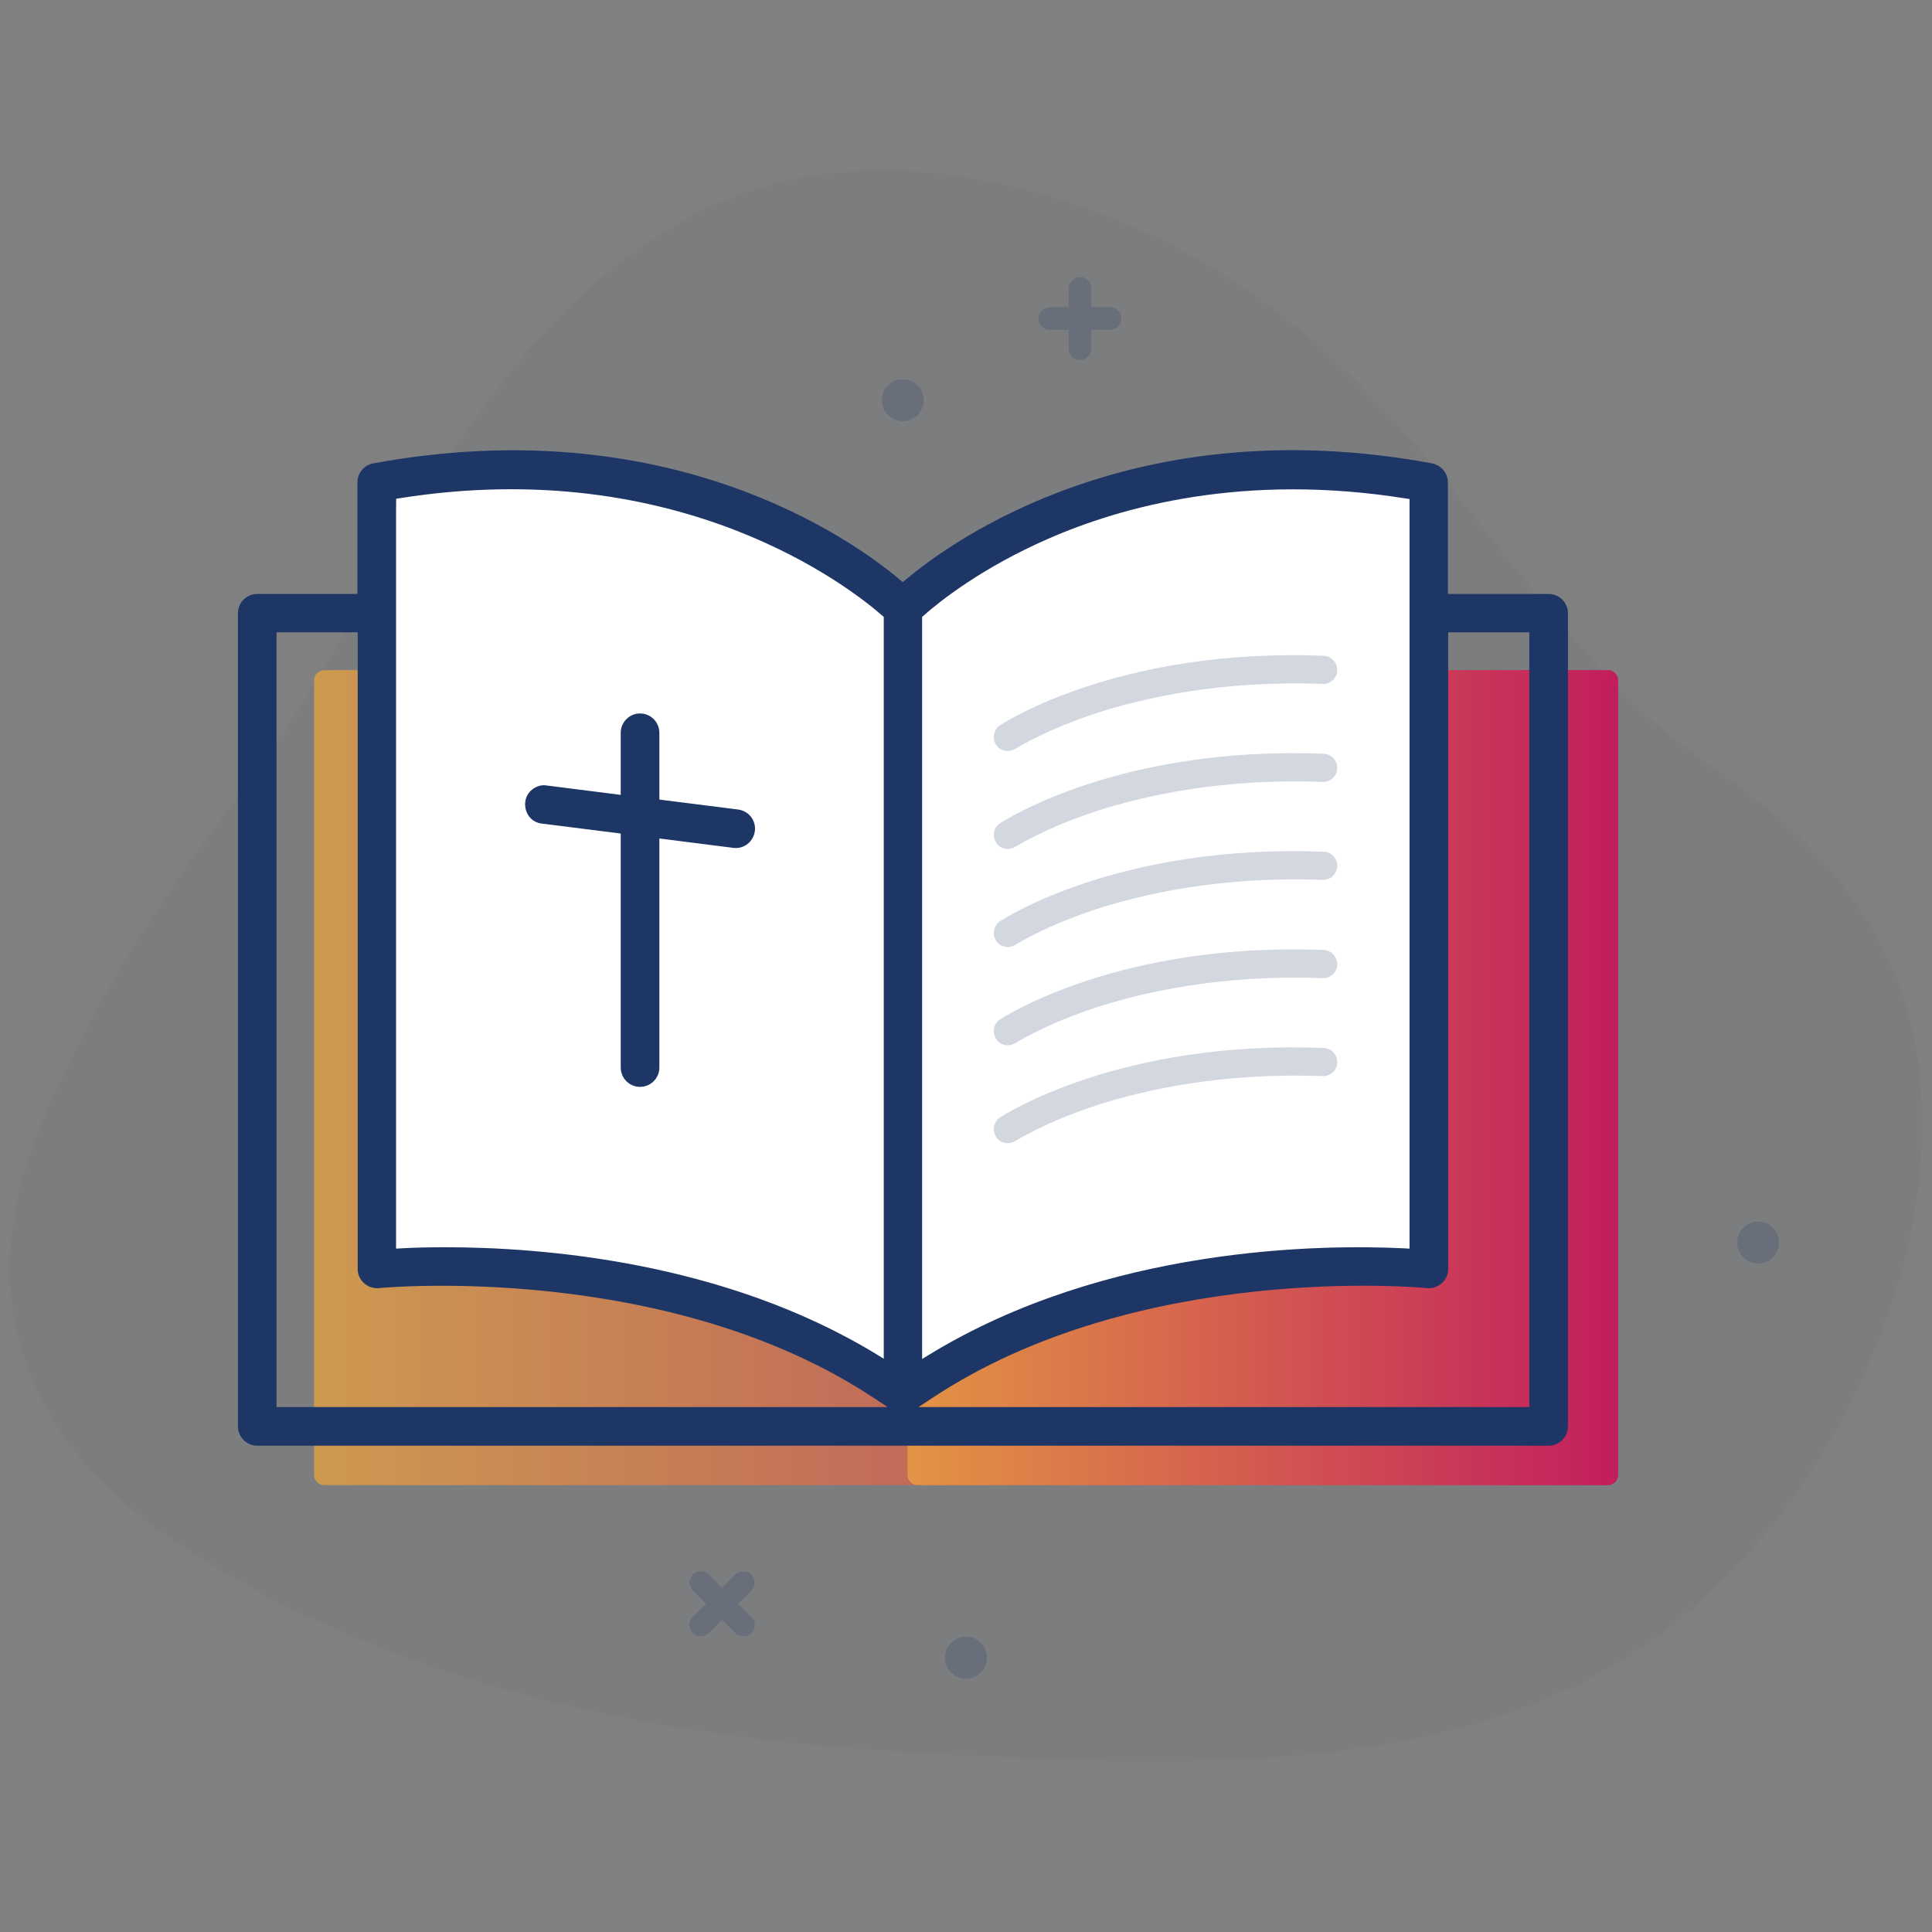 <?xml version="1.0" encoding="utf-8"?>
<!-- Generator: Adobe Illustrator 25.0.0, SVG Export Plug-In . SVG Version: 6.00 Build 0)  -->
<svg version="1.1" id="Laag_1" xmlns="http://www.w3.org/2000/svg" xmlns:xlink="http://www.w3.org/1999/xlink" x="0px" y="0px"
	 viewBox="0 0 700 700" style="enable-background:new 0 0 700 700;" xml:space="preserve">
<rect x="0" y="0" width="700" height="700" fill="#808080" stroke="none"/>
<style type="text/css">
	.st0{opacity:0.1;fill:#1E3666;}
	.st1{opacity:0.7;fill:url(#SVGID_1_);}
	.st2{opacity:0.7;fill:url(#SVGID_2_);}
	.st3{fill:#1E3666;}
	.st4{fill:url(#SVGID_3_);}
	.st5{fill:#1E3666;stroke:#FFFFFF;stroke-width:2;stroke-miterlimit:10;}
	.st6{fill:url(#SVGID_4_);}
	.st7{fill:#DE7323;}
	.st8{fill:#F1A63B;}
	.st9{fill:#EB8F21;}
	.st10{opacity:0.7;fill:url(#SVGID_5_);}
	.st11{opacity:0.7;fill:url(#SVGID_6_);}
	.st12{opacity:0.7;fill:#CA145A;}
	.st13{fill:none;}
	.st14{opacity:0.7;fill:url(#SVGID_7_);}
	.st15{opacity:0.7;fill:url(#SVGID_8_);}
	.st16{opacity:0.7;fill:url(#SVGID_9_);}
	.st17{opacity:0.7;fill:url(#SVGID_10_);}
	.st18{fill:#FFFFFF;}
	.st19{fill:#EA7824;}
	.st20{fill:url(#SVGID_11_);}
	.st21{fill:#CA145A;}
	.st22{fill:#1E3666;stroke:#FFFFFF;stroke-width:2.4;stroke-miterlimit:10;}
	.st23{fill:#3F67A8;}
	.st24{opacity:0.2;}
	.st25{fill:url(#SVGID_12_);}
	.st26{fill:url(#SVGID_13_);}
	.st27{opacity:5.000000e-02;}
	.st28{opacity:0.7;fill:url(#SVGID_14_);}
	.st29{opacity:0.7;fill:url(#SVGID_15_);}
	.st30{opacity:0.7;fill:url(#SVGID_16_);}
	.st31{opacity:0.7;fill:url(#SVGID_17_);}
	.st32{fill:url(#SVGID_18_);}
	.st33{fill:url(#SVGID_19_);}
	.st34{fill:url(#SVGID_20_);}
	.st35{opacity:0.7;fill:url(#SVGID_21_);}
	.st36{opacity:0.7;fill:url(#SVGID_22_);}
	.st37{opacity:0.7;fill:url(#SVGID_23_);}
	.st38{opacity:0.7;fill:url(#SVGID_24_);}
	.st39{opacity:0.7;fill:url(#SVGID_25_);}
	.st40{opacity:0.7;fill:url(#SVGID_26_);}
	.st41{fill:none;stroke:#1E3666;stroke-width:6;stroke-linecap:round;stroke-linejoin:round;stroke-miterlimit:10;}
	.st42{opacity:0.2;fill:#1E3666;}
	.st43{opacity:0.7;fill:url(#SVGID_27_);}
	.st44{opacity:0.7;fill:url(#SVGID_28_);}
	.st45{fill:#1E3666;stroke:#FFFFFF;stroke-width:1.5;stroke-miterlimit:10;}
	.st46{opacity:0.7;}
	.st47{fill:url(#SVGID_29_);}
	.st48{fill:url(#SVGID_30_);}
	.st49{fill:url(#SVGID_31_);}
	.st50{fill:url(#SVGID_32_);}
	.st51{fill:url(#SVGID_33_);}
	.st52{fill:url(#SVGID_34_);}
	.st53{fill:url(#SVGID_35_);}
	.st54{fill:url(#SVGID_36_);}
	.st55{fill:url(#SVGID_37_);}
	.st56{fill:url(#SVGID_38_);}
	.st57{opacity:0.7;fill:url(#SVGID_39_);}
	.st58{opacity:0.7;fill:url(#SVGID_40_);}
	.st59{opacity:0.7;fill:url(#SVGID_41_);}
	.st60{opacity:0.7;fill:url(#SVGID_42_);}
	.st61{opacity:0.7;fill:url(#SVGID_43_);}
	.st62{opacity:0.7;fill:url(#SVGID_44_);}
	.st63{opacity:0.7;fill:url(#SVGID_45_);}
	.st64{opacity:0.7;fill:url(#SVGID_46_);}
	.st65{opacity:0.7;fill:url(#SVGID_47_);}
	.st66{opacity:0.7;fill:url(#SVGID_48_);}
	.st67{opacity:0.7;fill:url(#SVGID_49_);}
	.st68{opacity:0.7;fill:url(#SVGID_50_);}
	.st69{opacity:0.7;fill:url(#SVGID_51_);}
	.st70{opacity:0.7;fill:url(#SVGID_52_);}
	.st71{fill:url(#SVGID_53_);}
	.st72{fill:url(#SVGID_54_);}
	.st73{fill:url(#SVGID_55_);}
	.st74{fill:url(#SVGID_56_);}
	.st75{fill:url(#SVGID_57_);}
	.st76{fill:url(#SVGID_58_);}
	.st77{fill:url(#SVGID_59_);}
	.st78{fill:url(#SVGID_60_);}
	.st79{fill:url(#SVGID_61_);}
	.st80{fill:url(#SVGID_62_);}
	.st81{opacity:0.7;fill:url(#SVGID_63_);}
	.st82{opacity:0.7;fill:url(#SVGID_64_);}
	.st83{opacity:0.1;}
	.st84{fill:url(#SVGID_65_);}
	.st85{fill:url(#SVGID_66_);}
	.st86{fill:url(#SVGID_67_);}
	.st87{opacity:0.7;fill:url(#SVGID_68_);}
	.st88{opacity:0.7;fill:url(#SVGID_69_);}
	.st89{opacity:0.7;fill:url(#SVGID_70_);}
	.st90{opacity:0.7;fill:url(#SVGID_71_);}
	.st91{fill:url(#SVGID_72_);}
	.st92{fill:url(#SVGID_73_);}
	.st93{fill:url(#SVGID_74_);}
	.st94{fill:url(#SVGID_75_);}
	.st95{fill:url(#SVGID_76_);}
	.st96{fill:url(#SVGID_77_);}
	.st97{fill:url(#SVGID_78_);}
	.st98{fill:url(#SVGID_79_);}
	.st99{fill:url(#SVGID_80_);}
	.st100{fill:url(#SVGID_81_);}
	.st101{fill:url(#SVGID_82_);}
	.st102{fill:url(#SVGID_83_);}
	.st103{fill:url(#SVGID_84_);}
	.st104{fill:url(#SVGID_85_);}
	.st105{fill:url(#SVGID_86_);}
	.st106{fill:url(#SVGID_87_);}
	.st107{fill:url(#SVGID_88_);}
	.st108{fill:url(#SVGID_89_);}
	.st109{fill:url(#SVGID_90_);}
	.st110{opacity:0.7;fill:url(#SVGID_91_);}
	.st111{opacity:0.7;fill:url(#SVGID_92_);}
	.st112{opacity:0.7;fill:url(#SVGID_93_);}
	.st113{opacity:0.7;fill:url(#SVGID_94_);}
	.st114{opacity:0.7;fill:url(#SVGID_95_);}
	.st115{opacity:0.7;fill:url(#SVGID_96_);}
	.st116{opacity:0.7;fill:url(#SVGID_97_);}
	.st117{opacity:0.7;fill:url(#SVGID_98_);}
	.st118{opacity:0.7;fill:url(#SVGID_99_);}
	.st119{opacity:0.7;fill:url(#SVGID_100_);}
	.st120{opacity:0.7;fill:url(#SVGID_101_);}
	.st121{opacity:0.7;fill:url(#SVGID_102_);}
	.st122{opacity:0.7;fill:url(#SVGID_103_);}
	.st123{opacity:0.7;fill:url(#SVGID_104_);}
	.st124{fill:#1E3666;stroke:#FFFFFF;stroke-width:3.5;stroke-miterlimit:10;}
	.st125{opacity:0.7;fill:url(#SVGID_105_);}
	.st126{opacity:0.7;fill:url(#SVGID_106_);}
	.st127{opacity:0.7;fill:url(#SVGID_107_);}
	.st128{opacity:0.7;fill:url(#SVGID_108_);}
	.st129{opacity:0.7;fill:url(#SVGID_109_);}
	.st130{opacity:0.7;fill:url(#SVGID_110_);}
	.st131{opacity:0.7;fill:url(#SVGID_111_);}
	.st132{opacity:0.7;fill:url(#SVGID_112_);}
	.st133{opacity:0.7;fill:url(#SVGID_113_);}
	.st134{opacity:0.7;fill:url(#SVGID_114_);}
	.st135{opacity:0.7;fill:url(#SVGID_115_);}
	.st136{opacity:0.7;fill:url(#SVGID_116_);}
</style>
<g>
	<g class="st27">
		<g>
			<path class="st3" d="M9.7,421.8c1.4-4.4,3-8.9,4.9-13.5c17.6-42.7,44.1-83.8,72.1-120.2c28.3-36.8,48.2-79,73.1-118.1
				c28.9-45.4,67.5-88.7,119.4-103c29.5-8.1,61-6.1,90.7,1.3c38,9.5,73.7,27.9,103.5,53.2c45,38.2,75.3,89.8,116.5,131.5
				c19.2,19.4,43.6,32.1,62.5,50.7c21.5,21.2,37,46.8,41.9,76.9c6,36.8-1.2,74.8-15.4,109.2c-16.7,40.5-43.5,77.3-78.8,103.3
				c-73.1,53.9-183.7,46.5-270.3,41.7C238,629.8,142.9,611,65.1,559.5c-1.5-1-3-2-4.5-3C12,523.1-7.3,476.2,9.7,421.8z"/>
		</g>
	</g>
	<linearGradient id="SVGID_1_" gradientUnits="userSpaceOnUse" x1="113.715" y1="390.401" x2="586.285" y2="390.401">
		<stop  offset="0" style="stop-color:#F1A63B"/>
		<stop  offset="0.261" style="stop-color:#E78043"/>
		<stop  offset="1" style="stop-color:#CA145A"/>
	</linearGradient>
	<path class="st1" d="M582.5,538.1H117.5c-2.1,0-3.7-1.7-3.7-3.7V246.5c0-2.1,1.7-3.7,3.7-3.7h465.1c2.1,0,3.7,1.7,3.7,3.7v287.9
		C586.3,536.4,584.6,538.1,582.5,538.1z"/>
	<linearGradient id="SVGID_2_" gradientUnits="userSpaceOnUse" x1="328.83" y1="390.401" x2="586.285" y2="390.401">
		<stop  offset="0" style="stop-color:#F1A63B"/>
		<stop  offset="0.261" style="stop-color:#E78043"/>
		<stop  offset="1" style="stop-color:#CA145A"/>
	</linearGradient>
	<path class="st2" d="M582.5,538.1h-250c-2.1,0-3.7-1.7-3.7-3.7V246.5c0-2.1,1.7-3.7,3.7-3.7h250c2.1,0,3.7,1.7,3.7,3.7v287.9
		C586.3,536.4,584.6,538.1,582.5,538.1z"/>
	<g class="st24">
		<circle class="st3" cx="327.1" cy="145" r="7.6"/>
		<circle class="st3" cx="350" cy="600.6" r="7.6"/>
		<circle class="st3" cx="637" cy="450.2" r="7.6"/>
		<path class="st3" d="M387.2,104.5v6.8h-6.8c-2.3,0-4.1,1.8-4.1,4.1c0,2.3,1.8,4.1,4.1,4.1h6.8v6.8c0,2.3,1.8,4.1,4.1,4.1
			c2.3,0,4.1-1.8,4.1-4.1v-6.8h6.8c2.3,0,4.1-1.8,4.1-4.1c0-2.3-1.8-4.1-4.1-4.1h-6.8v-6.8c0-2.3-1.8-4.1-4.1-4.1
			C389.1,100.4,387.2,102.3,387.2,104.5z"/>
		<path class="st3" d="M272.2,585.9l-4.8-4.8l4.8-4.8c1.6-1.6,1.6-4.2,0-5.8c-1.6-1.6-4.2-1.6-5.8,0l-4.8,4.8l-4.8-4.8
			c-1.6-1.6-4.2-1.6-5.8,0c-1.6,1.6-1.6,4.2,0,5.8l4.8,4.8l-4.8,4.8c-1.6,1.6-1.6,4.2,0,5.8c1.6,1.6,4.2,1.6,5.8,0l4.8-4.8l4.8,4.8
			c1.6,1.6,4.2,1.6,5.8,0C273.9,590.2,273.9,587.6,272.2,585.9z"/>
	</g>
	<path class="st18" d="M143.5,180.7l-8,278.4c0,0,141.5-3.5,191.7,49.7c0,0,71-61.4,188.8-50.1V173.5l-58.2-4.2l-60.7,13.4
		l-28.6,9.5l-25.7,13.8l-17.1,17.6L298.4,201l-51.5-23.8l-56.7-5.2l-41,2.8L143.5,180.7z"/>
	<g>
		<path class="st3" d="M524.6,174.8c0-3.4-2.4-6.2-5.7-6.9l0,0c-106.8-19.8-173,27.2-190.7,42.1l-1.1,0.9l-1.1-0.9
			c-17.7-14.9-83.9-61.8-190.8-42.1l0,0c-3.3,0.6-5.7,3.5-5.7,6.9v40.4H93.2c-3.8,0-7,3.1-7,7v294.6c0,3.8,3.1,7,7,7h467.9
			c3.8,0,7-3.1,7-7V222.2c0-3.8-3.1-7-7-7h-36.5V174.8z M143.5,180.7l1.4-0.2C246.4,164.4,308.2,213,319.6,223l0.6,0.5v268.8
			l-2.6-1.6c-55.4-33.8-121.7-38.8-156.2-38.8c-5.4,0-10.9,0.1-16.1,0.4l-1.8,0.1V180.7z M100.2,509.8V229.1h29.4l0,230.7
			c0,4.1,3.6,7.3,7.7,6.9l0,0c1-0.1,104.5-9.9,179.6,40l4.7,3.1H100.2z M334.1,223.5l0.6-0.5c5.5-4.9,21-17.3,45.1-27.8
			c26.9-11.8,71.3-23.9,129.5-14.6l1.4,0.2v271.6l-1.8-0.1c-30.4-1.5-108-0.7-172.2,38.5l-2.6,1.6V223.5z M554.1,229.1v280.7H332.8
			l4.7-3.1c75.2-50,178.5-40.1,179.5-40l0,0c4.1,0.4,7.7-2.8,7.7-6.9V229.1H554.1z"/>
		<path class="st3" d="M196.3,298.4L196.3,298.4l28.6,3.6v84.8c0,3.8,3.1,7,7,7c3.8,0,7-3.1,7-7v-83l26.8,3.4
			c3.9,0.5,7.3-2.3,7.8-6.1c0.5-3.8-2.2-7.3-6.1-7.8l-28.5-3.6v-24.2c0-3.8-3.1-7-7-7c-3.8,0-7,3.1-7,7V288l-26.8-3.4
			c-0.3,0-0.6-0.1-0.9-0.1c-1.5,0-3,0.5-4.3,1.5c-1.5,1.1-2.4,2.8-2.6,4.6c-0.2,1.9,0.3,3.7,1.4,5.2
			C192.8,297.3,194.5,298.2,196.3,298.4z"/>
	</g>
	<g class="st24">
		<g>
			<path class="st3" d="M365.1,272.1c-1.7,0-3.3-0.8-4.2-2.3c-1.5-2.3-0.9-5.5,1.4-7c1.7-1.1,43.4-28.1,117.3-25.2
				c2.8,0.1,5,2.5,4.9,5.3c-0.1,2.8-2.4,5-5.3,4.9c-36.8-1.4-65.1,5.1-82.3,10.7c-18.7,6.2-28.9,12.8-29,12.8
				C367,271.8,366.1,272.1,365.1,272.1z"/>
		</g>
		<g>
			<path class="st3" d="M365.1,307.6c-1.7,0-3.3-0.8-4.2-2.3c-1.5-2.3-0.9-5.5,1.4-7c1.7-1.1,43.4-28.1,117.3-25.2
				c2.8,0.1,5,2.5,4.9,5.3c-0.1,2.8-2.4,5-5.3,4.9c-36.8-1.4-65.1,5.1-82.3,10.7c-18.7,6.2-28.9,12.8-29,12.8
				C367,307.3,366.1,307.6,365.1,307.6z"/>
		</g>
		<g>
			<path class="st3" d="M365.1,343.1c-1.7,0-3.3-0.8-4.2-2.3c-1.5-2.3-0.9-5.5,1.4-7c1.7-1.1,43.4-28.1,117.3-25.2
				c2.8,0.1,5,2.5,4.9,5.3c-0.1,2.8-2.4,5-5.3,4.9c-36.8-1.4-65.1,5.1-82.3,10.7c-18.7,6.2-28.9,12.8-29,12.8
				C367,342.9,366.1,343.1,365.1,343.1z"/>
		</g>
		<g>
			<path class="st3" d="M365.1,378.7c-1.7,0-3.3-0.8-4.2-2.3c-1.5-2.3-0.9-5.5,1.4-7c1.7-1.1,43.4-28.1,117.3-25.2
				c2.8,0.1,5,2.5,4.9,5.3c-0.1,2.8-2.4,5-5.3,4.9c-36.8-1.4-65.1,5.1-82.3,10.7c-18.7,6.2-28.9,12.8-29,12.8
				C367,378.4,366.1,378.7,365.1,378.7z"/>
		</g>
		<g>
			<path class="st3" d="M365.1,414.2c-1.7,0-3.3-0.8-4.2-2.3c-1.5-2.3-0.9-5.5,1.4-7c1.7-1.1,43.4-28.1,117.3-25.2
				c2.8,0.1,5,2.5,4.9,5.3c-0.1,2.8-2.4,4.9-5.3,4.9c-36.8-1.4-65.1,5.1-82.3,10.7c-18.7,6.2-28.9,12.8-29,12.8
				C367,413.9,366.1,414.2,365.1,414.2z"/>
		</g>
	</g>
</g>
</svg>
